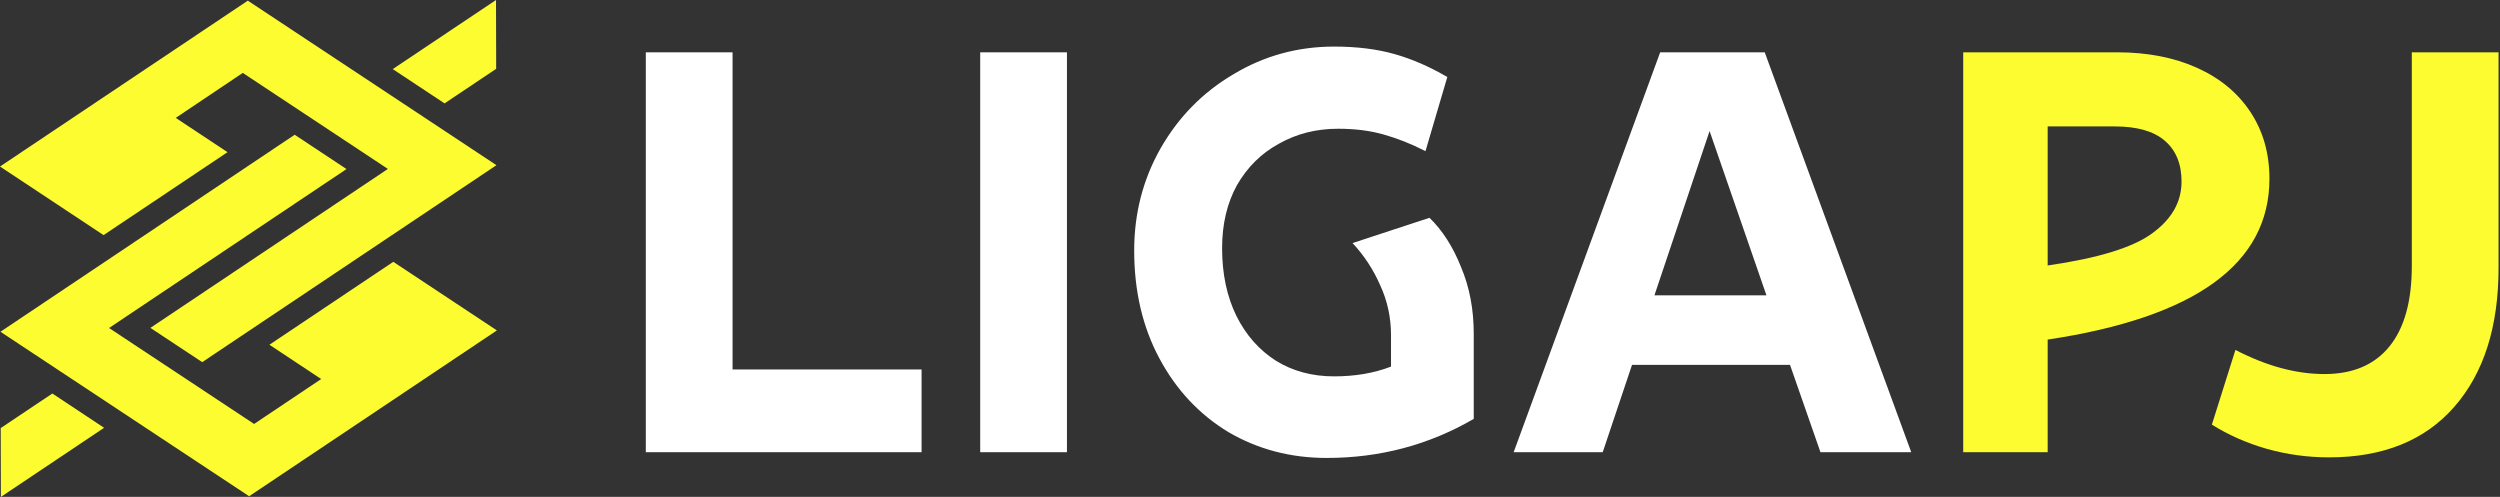 <svg width="161" height="32" viewBox="0 0 161 32" fill="none" xmlns="http://www.w3.org/2000/svg">
<rect x="0" y="0" width="161" height="32" fill="#333333" stroke="none"/>
<path d="M59.35 29.122H41.59V3.37H47.177V23.794H59.35V29.122ZM68.712 29.122H63.125V3.37H68.712V29.122ZM85.437 29.492C83.118 29.492 81.009 28.937 79.11 27.827C77.235 26.692 75.755 25.114 74.67 23.091C73.584 21.068 73.042 18.75 73.042 16.135C73.042 13.742 73.609 11.547 74.744 9.549C75.903 7.526 77.469 5.935 79.443 4.776C81.416 3.592 83.574 3 85.918 3C87.373 3 88.668 3.16 89.803 3.481C90.937 3.802 92.072 4.295 93.207 4.961L91.801 9.734C90.888 9.265 89.988 8.908 89.1 8.661C88.236 8.414 87.262 8.291 86.177 8.291C84.771 8.291 83.5 8.612 82.366 9.253C81.231 9.87 80.331 10.758 79.665 11.917C79.023 13.076 78.703 14.433 78.703 15.987C78.703 17.64 79.011 19.095 79.628 20.353C80.244 21.586 81.095 22.548 82.181 23.239C83.266 23.905 84.512 24.238 85.918 24.238C87.274 24.238 88.495 24.028 89.581 23.609V21.574C89.581 20.439 89.346 19.366 88.878 18.355C88.434 17.344 87.842 16.443 87.102 15.654L92.06 14.026C92.898 14.84 93.577 15.901 94.095 17.208C94.637 18.491 94.909 19.921 94.909 21.5V26.976C92.023 28.653 88.865 29.492 85.437 29.492ZM103.215 29.122H97.48L106.915 3.37H113.649L123.084 29.122H117.238L115.277 23.498H105.102L103.215 29.122ZM110.097 8.439L106.545 19.021H113.76L110.097 8.439Z" fill="white"/>
<path d="M126.431 29.121V3.369H136.347C138.295 3.369 140.01 3.702 141.49 4.368C142.97 5.034 144.117 5.984 144.931 7.217C145.745 8.45 146.152 9.881 146.152 11.509C146.152 16.985 141.391 20.438 131.87 21.869V29.121H126.431ZM131.87 17.096C135.126 16.627 137.37 15.937 138.604 15.024C139.862 14.111 140.491 13.001 140.491 11.694C140.491 10.559 140.133 9.684 139.418 9.067C138.702 8.45 137.629 8.142 136.199 8.142H131.87V17.096ZM149.992 29.454C148.611 29.454 147.267 29.269 145.959 28.899C144.677 28.529 143.505 28.011 142.444 27.345L143.961 22.535C145.959 23.571 147.871 24.089 149.696 24.089C151.522 24.089 152.915 23.497 153.877 22.313C154.839 21.129 155.32 19.402 155.32 17.133V3.369H160.907V17.244C160.907 21.043 159.958 24.027 158.058 26.198C156.159 28.369 153.47 29.454 149.992 29.454Z" fill="#FCFC30"/>
<path d="M0 10.724L6.67 15.141L14.652 9.8L11.317 7.592L15.635 4.695L24.98 10.879L9.685 21.116L13.023 23.322L31.971 10.638L15.959 0.042L0 10.724ZM32 21.279L25.327 16.861L17.351 22.201L20.683 24.41L16.364 27.303L7.024 21.123L22.315 10.887L18.977 8.678L0.029 21.365L16.045 31.958L32 21.279ZM31.954 4.432L28.629 6.658L25.294 4.45L31.943 0L31.954 4.432ZM0.046 27.568L3.371 25.342L6.704 27.55L0.057 32L0.046 27.568Z" fill="#FCFC30"/>
</svg>
